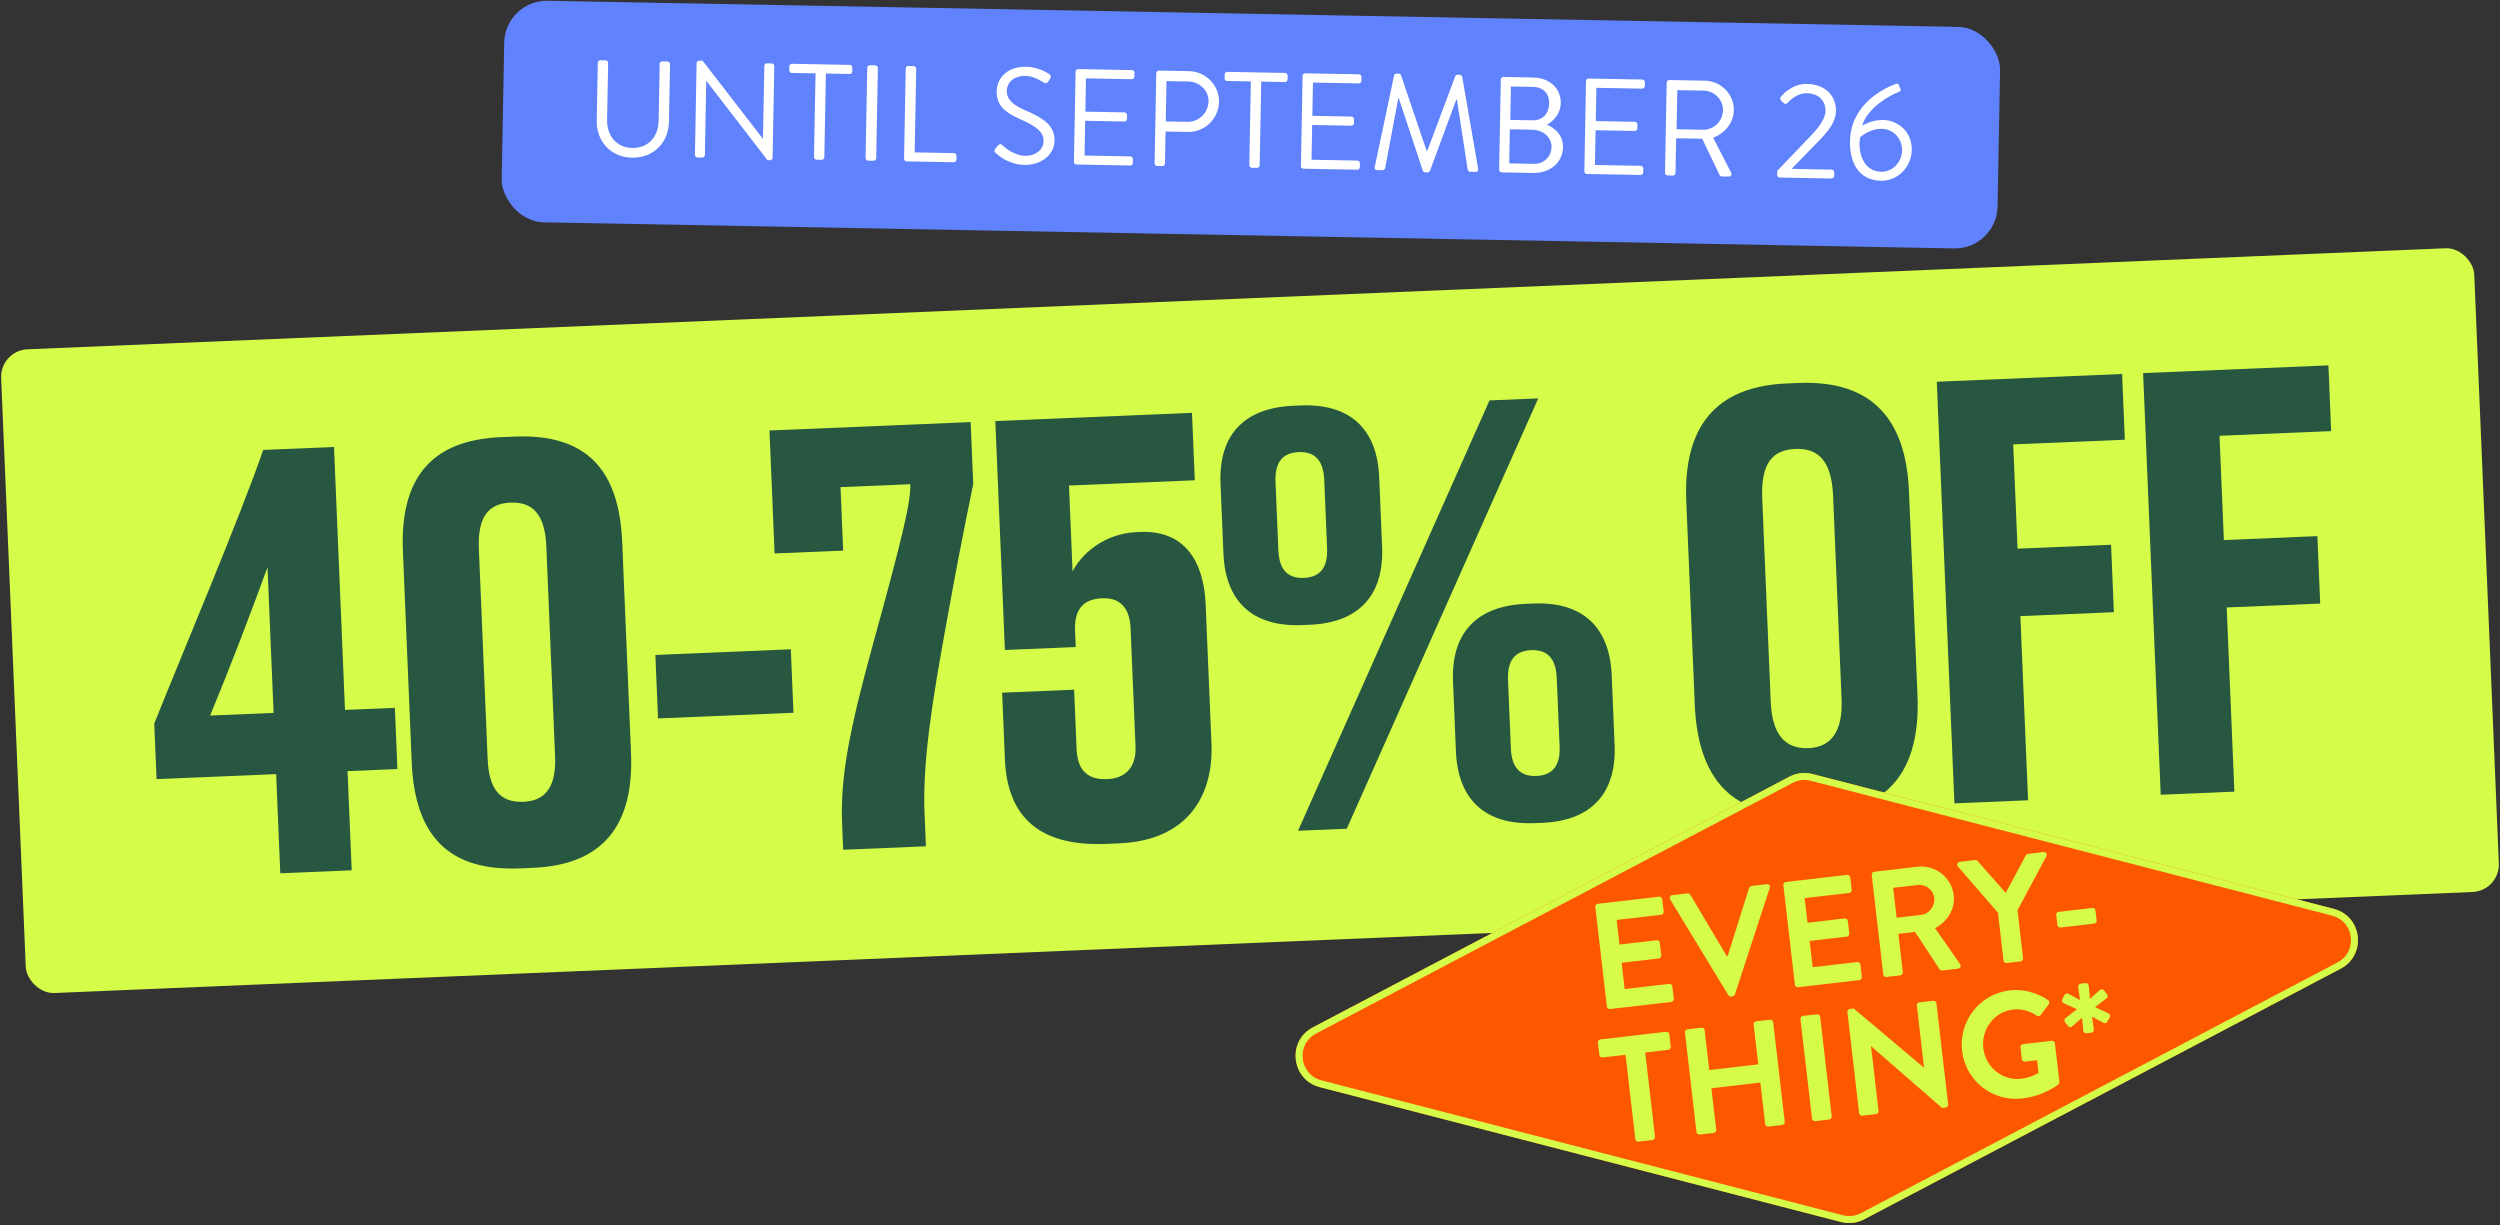 <svg width="1000" height="490" viewBox="0 0 1000 490" fill="none" xmlns="http://www.w3.org/2000/svg">
<rect x="0" y="0" width="1000" height="490" fill="#333333" stroke="none"/>
<rect x="202" width="598.446" height="88.624" rx="17.043" transform="rotate(1.06 202 0)" fill="#6082FD"/>
<path d="M238.685 48.185L239.112 25.119C239.122 24.574 239.622 24.092 240.167 24.102L242.239 24.141C242.839 24.152 243.266 24.651 243.256 25.196L242.835 47.934C242.72 54.151 246.502 59.075 252.882 59.193C259.316 59.312 263.33 54.641 263.445 48.425L263.868 25.577C263.878 25.032 264.323 24.549 264.923 24.56L266.995 24.599C267.541 24.609 268.022 25.109 268.012 25.654L267.585 48.719C267.432 57.008 261.426 63.224 252.81 63.065C244.249 62.907 238.532 56.473 238.685 48.185ZM277.968 61.948L278.646 25.251C278.657 24.705 279.155 24.278 279.701 24.288L281.064 24.313L305.089 55.413C305.144 55.414 305.144 55.414 305.198 55.416L305.736 26.352C305.746 25.806 306.192 25.324 306.791 25.335L308.7 25.37C309.245 25.38 309.727 25.88 309.717 26.425L309.038 63.123C309.028 63.669 308.529 64.096 307.984 64.086L307.002 64.067L282.551 32.359L282.497 32.358L281.948 62.022C281.938 62.567 281.493 63.05 280.893 63.039L278.984 63.004C278.439 62.993 277.957 62.494 277.968 61.948ZM325.594 62.83L326.213 29.349L316.725 29.173C316.125 29.162 315.698 28.663 315.708 28.118L315.737 26.537C315.748 25.991 316.193 25.509 316.793 25.52L339.913 25.948C340.513 25.959 340.94 26.458 340.93 27.003L340.9 28.584C340.89 29.13 340.445 29.612 339.845 29.601L330.357 29.425L329.738 62.906C329.728 63.451 329.228 63.933 328.683 63.923L326.611 63.885C326.065 63.875 325.584 63.375 325.594 62.83ZM346.235 63.211L346.903 27.113C346.913 26.568 347.413 26.086 347.958 26.096L350.139 26.137C350.684 26.147 351.166 26.647 351.156 27.192L350.488 63.29C350.478 63.835 349.978 64.317 349.433 64.307L347.252 64.267C346.707 64.257 346.225 63.757 346.235 63.211ZM361.624 63.496L362.292 27.398C362.302 26.853 362.748 26.37 363.347 26.381L365.474 26.421C366.019 26.431 366.501 26.93 366.491 27.476L365.872 60.956L381.576 61.247C382.176 61.258 382.603 61.757 382.593 62.302L382.563 63.883C382.553 64.429 382.108 64.911 381.508 64.9L362.641 64.551C362.041 64.54 361.614 64.041 361.624 63.496ZM398.423 61.34C397.994 60.951 397.457 60.504 398.13 59.48C398.409 59.158 398.689 58.782 398.967 58.459C399.526 57.761 400.134 57.336 400.885 58.004C401.261 58.338 405.171 62.229 410.024 62.319C414.441 62.4 417.382 59.673 417.441 56.456C417.511 52.693 414.281 50.397 408.058 47.664C402.109 44.935 398.555 42.415 398.67 36.199C398.739 32.491 401.794 26.547 410.464 26.707C415.808 26.806 419.737 29.661 419.737 29.661C420.061 29.831 420.704 30.497 420.03 31.521C419.806 31.844 419.581 32.222 419.357 32.545C418.852 33.299 418.302 33.507 417.439 33C417.061 32.775 413.668 30.421 410.342 30.36C404.562 30.253 402.749 33.928 402.706 36.219C402.639 39.872 405.38 42.05 409.925 44.044C417.231 47.179 421.924 50.047 421.807 56.373C421.702 62.044 416.227 66.088 409.847 65.97C403.413 65.851 399.12 62.008 398.423 61.34ZM429.572 64.753L430.24 28.655C430.25 28.11 430.695 27.627 431.295 27.638L452.78 28.036C453.379 28.047 453.807 28.546 453.796 29.091L453.767 30.672C453.757 31.218 453.312 31.7 452.712 31.689L434.39 31.35L434.144 44.655L449.794 44.945C450.339 44.955 450.821 45.455 450.811 46L450.782 47.581C450.77 48.181 450.272 48.608 449.726 48.598L434.077 48.309L433.819 62.213L452.141 62.552C452.741 62.563 453.168 63.062 453.158 63.608L453.129 65.189C453.119 65.734 452.673 66.217 452.073 66.206L430.589 65.808C429.989 65.797 429.562 65.298 429.572 64.753ZM461.842 65.35L462.51 29.252C462.52 28.707 462.965 28.224 463.565 28.235L475.616 28.458C482.323 28.582 487.73 34.137 487.607 40.735C487.482 47.496 481.873 52.902 475.221 52.779L466.223 52.612L465.986 65.427C465.976 65.972 465.476 66.454 464.931 66.444L462.859 66.405C462.259 66.394 461.832 65.895 461.842 65.35ZM466.298 48.577L474.968 48.738C479.439 48.821 483.324 45.238 483.411 40.548C483.493 36.131 479.738 32.68 475.267 32.597L466.597 32.437L466.298 48.577ZM499.723 66.051L500.343 32.57L490.855 32.395C490.255 32.384 489.828 31.885 489.838 31.34L489.867 29.758C489.877 29.213 490.323 28.73 490.922 28.741L514.043 29.169C514.642 29.18 515.07 29.679 515.059 30.224L515.03 31.806C515.02 32.351 514.575 32.834 513.975 32.822L504.487 32.647L503.868 66.128C503.857 66.673 503.358 67.154 502.812 67.144L500.74 67.106C500.195 67.096 499.713 66.596 499.723 66.051ZM520.365 66.433L521.032 30.335C521.043 29.79 521.488 29.307 522.088 29.318L543.572 29.715C544.172 29.727 544.599 30.225 544.589 30.771L544.56 32.352C544.55 32.897 544.104 33.38 543.504 33.369L525.183 33.03L524.937 46.335L540.586 46.624C541.132 46.635 541.613 47.134 541.603 47.68L541.574 49.261C541.563 49.861 541.064 50.288 540.519 50.278L524.869 49.988L524.612 63.893L542.933 64.232C543.533 64.243 543.96 64.742 543.95 65.287L543.921 66.869C543.911 67.414 543.466 67.897 542.866 67.885L521.382 67.488C520.782 67.477 520.355 66.978 520.365 66.433ZM549.913 66.707L557.625 30.194C557.742 29.759 558.185 29.44 558.621 29.448L559.493 29.465C559.875 29.471 560.306 29.752 560.409 30.081L570.65 60.327C570.759 60.328 570.814 60.33 570.923 60.331L582.112 30.483C582.227 30.158 582.668 29.893 583.05 29.9L583.922 29.916C584.358 29.924 584.789 30.26 584.89 30.698L591.246 67.471C591.395 68.238 591.058 68.777 590.24 68.762L588.059 68.722C587.623 68.713 587.194 68.324 587.092 67.94L582.758 39.768C582.704 39.767 582.595 39.765 582.54 39.764L571.974 68.369C571.859 68.695 571.363 68.958 571.036 68.952L570.054 68.934C569.727 68.928 569.242 68.646 569.139 68.317L559.529 39.338C559.474 39.337 559.365 39.335 559.311 39.334L554.047 67.329C553.986 67.709 553.488 68.082 553.052 68.074L550.87 68.034C550.053 68.018 549.735 67.467 549.913 66.707ZM599.655 67.9L600.323 31.802C600.333 31.256 600.778 30.774 601.378 30.785L613.32 31.006C619.972 31.129 624.418 35.52 624.312 41.246C624.235 45.444 621.397 48.447 618.807 49.871C621.675 51.125 625.279 53.864 625.186 58.881C625.073 64.988 620.138 69.315 613.104 69.185L600.672 68.955C600.072 68.944 599.645 68.445 599.655 67.9ZM604.115 47.963L613.003 48.128C617.202 48.205 619.602 45.25 619.672 41.433C619.745 37.507 617.449 34.846 613.25 34.768L604.362 34.604L604.115 47.963ZM603.684 65.356L613.608 65.54C617.589 65.613 620.534 62.668 620.607 58.742C620.678 54.87 617.187 51.969 612.933 51.89L603.936 51.724L603.684 65.356ZM633.735 68.53L634.403 32.432C634.413 31.887 634.859 31.404 635.458 31.415L656.943 31.813C657.542 31.824 657.97 32.323 657.96 32.868L657.93 34.449C657.92 34.995 657.475 35.477 656.875 35.466L638.553 35.127L638.307 48.432L653.957 48.722C654.502 48.732 654.984 49.232 654.974 49.777L654.945 51.358C654.934 51.958 654.435 52.385 653.889 52.375L638.24 52.086L637.982 65.99L656.304 66.329C656.904 66.341 657.331 66.839 657.321 67.385L657.292 68.966C657.282 69.511 656.836 69.994 656.236 69.983L634.752 69.585C634.152 69.574 633.725 69.075 633.735 68.53ZM666.005 69.127L666.673 33.029C666.683 32.484 667.128 32.001 667.728 32.012L681.851 32.274C688.395 32.395 693.644 37.619 693.524 44.108C693.431 49.125 690.027 53.262 685.248 55.083L692.462 69.071C692.83 69.787 692.432 70.653 691.505 70.635L688.724 70.584C688.234 70.575 687.966 70.297 687.861 70.077L680.876 55.493L670.461 55.3L670.204 69.205C670.194 69.75 669.694 70.232 669.149 70.222L667.022 70.182C666.422 70.171 665.995 69.672 666.005 69.127ZM670.637 51.703L681.215 51.899C685.414 51.977 689.132 48.554 689.215 44.083C689.291 39.939 685.704 36.327 681.505 36.249L670.926 36.053L670.637 51.703ZM710.872 69.957L710.902 68.321C715.462 63.605 719.969 58.834 724.529 54.118C728.312 50.152 730.172 46.913 730.219 44.351C730.277 41.242 728.33 37.388 722.713 37.284C719.333 37.222 716.618 39.462 714.895 41.231C714.45 41.659 713.85 41.648 713.422 41.203L712.351 40.147C712.031 39.759 711.933 39.158 712.323 38.728C712.323 38.728 716.293 33.456 722.782 33.576C730.58 33.721 734.468 38.756 734.365 44.318C734.277 49.117 731.157 52.605 727.32 56.57C723.762 60.214 720.202 63.911 716.644 67.555L732.675 67.851C733.221 67.862 733.702 68.361 733.692 68.907L733.665 70.379C733.655 70.924 733.155 71.406 732.61 71.396L711.889 71.012C711.289 71.001 710.862 70.502 710.872 69.957ZM740.006 56.532C740.275 42.027 752.83 35.605 758.378 33.526C758.927 33.318 759.358 33.598 759.568 34.093L760.143 35.413C760.404 36.072 760.174 36.668 759.132 36.976C756.663 37.749 746.912 42.968 744.867 50.294C744.867 50.294 748.512 47.907 753.201 47.994C759.363 48.108 764.84 52.791 764.706 60.044C764.579 66.914 758.967 72.429 752.424 72.308C743.59 72.144 739.846 65.202 740.006 56.532ZM752.491 68.709C757.071 68.794 760.743 64.88 760.83 60.19C760.918 55.446 757.334 51.616 752.754 51.531C747.683 51.438 744.073 54.916 744.073 54.916C743.045 60.352 745.02 68.571 752.491 68.709Z" fill="white"/>
<rect y="140.174" width="990.106" height="257.714" rx="11.013" transform="rotate(-2.392 0 140.174)" fill="#D5FC49"/>
<path d="M61.701 289.427L62.629 311.641L110.458 309.643L112.115 349.312L140.677 348.119L139.02 308.45L158.967 307.617L157.945 283.135L137.997 283.969L133.603 178.79L105.269 179.973C96.572 205.542 72.39 262.639 61.701 289.427ZM107.002 226.905L109.436 285.162L84.047 286.222C92.093 266.812 100.279 245.352 107.002 226.905Z" fill="#275741"/>
<path d="M252.409 301.216L248.887 216.891C247.684 188.103 234.809 173.427 205.794 174.639L200.354 174.866C172.019 176.05 159.959 191.767 161.162 220.556L164.684 304.88C165.925 334.575 179.678 348.533 208.013 347.35L213.227 347.132C240.655 345.986 253.64 330.684 252.409 301.216ZM218.521 218.387L222.034 302.484C222.517 314.045 218.692 320.336 209.399 320.724C199.651 321.131 195.542 315.172 195.059 303.611L191.546 219.513C191.016 206.819 195.332 201.416 204.172 201.047C213.013 200.678 217.991 205.693 218.521 218.387Z" fill="#275741"/>
<path d="M316.327 259.716L262.15 261.979L263.211 287.367L317.387 285.104L316.327 259.716Z" fill="#275741"/>
<path d="M388.256 168.833L307.785 172.195L309.84 221.384L337.268 220.238L336.207 194.85L364.089 193.686C364.363 200.259 361.692 212.406 349.069 258.121C339.608 292.577 336.069 311.118 336.845 329.706L337.271 339.906L370.366 338.524L369.817 325.377C368.974 305.202 372.731 280.975 378.838 247.794C385.663 210.042 388.372 198.802 389.288 193.541L388.256 168.833Z" fill="#275741"/>
<path d="M401.958 259.999L430.293 258.815L430.018 252.242C429.706 244.761 432.444 239.651 440.831 239.301C448.765 238.969 451.93 244.06 452.233 251.314L454.212 298.689C454.553 306.85 450.199 311.346 442.945 311.649C435.011 311.981 430.987 308.061 430.637 299.674L429.643 275.873L400.855 277.076L401.972 303.824C402.834 324.451 413.423 338.769 442.438 337.557L447.651 337.339C475.08 336.193 485.458 318.275 484.587 297.421L482.267 241.884C481.509 223.75 473.3 212.058 456.073 212.778L454.939 212.825C438.618 213.507 430.478 225.201 429.033 228.667L427.594 194.212L477.917 192.11L476.79 165.135L398.132 168.421L401.958 259.999Z" fill="#275741"/>
<path d="M552.84 218.727L551.675 190.845C550.88 171.804 540.225 161.35 520.277 162.183L517.33 162.306C497.156 163.149 487.41 174.455 488.205 193.496L489.37 221.378C490.165 240.419 500.821 250.873 520.995 250.031L523.942 249.908C543.889 249.074 553.635 237.768 552.84 218.727ZM615.303 159.349L595.809 160.163L519.209 332.306L538.704 331.492L615.303 159.349ZM521.569 231.16C514.995 231.434 511.661 227.713 511.348 220.233L510.203 192.805C509.881 185.098 512.893 181.111 519.467 180.837C526.041 180.562 529.375 184.283 529.697 191.99L530.843 219.418C531.155 226.899 528.143 230.885 521.569 231.16ZM645.844 297.951L644.679 270.069C643.884 251.028 633.229 240.574 613.281 241.407L610.334 241.53C590.16 242.373 580.414 253.68 581.209 272.721L582.374 300.602C583.169 319.643 593.824 330.098 613.999 329.255L616.946 329.132C636.893 328.298 646.639 316.992 645.844 297.951ZM614.573 310.384C607.999 310.658 604.665 306.937 604.352 299.457L603.206 272.029C602.885 264.322 605.897 260.336 612.471 260.061C619.044 259.786 622.379 263.507 622.701 271.214L623.847 298.643C624.159 306.123 621.147 310.109 614.573 310.384Z" fill="#275741"/>
<path d="M766.996 278.13L763.587 196.526C762.403 168.191 749.235 151.937 719.313 153.187L714.78 153.377C685.538 154.598 673.299 171.459 674.511 200.474L677.911 281.851C679.161 311.773 692.971 327.091 722.213 325.87L726.746 325.68C755.534 324.478 768.246 308.052 766.996 278.13ZM733.231 198.248L736.63 279.626C737.16 292.32 732.665 298.865 723.372 299.254C713.851 299.651 708.826 293.503 708.295 280.809L704.896 199.431C704.299 185.151 709.078 179.955 718.145 179.577C726.986 179.207 732.634 183.967 733.231 198.248Z" fill="#275741"/>
<path d="M774.715 152.69L781.76 321.339L811.228 320.108L808.151 246.437L845.553 244.875L844.426 217.9L807.024 219.462L805.281 177.753L849.937 175.888L848.839 149.593L774.715 152.69Z" fill="#275741"/>
<path d="M857.24 149.242L864.285 317.891L893.753 316.66L890.676 242.99L928.078 241.427L926.951 214.452L889.549 216.015L887.807 174.306L932.462 172.44L931.364 146.146L857.24 149.242Z" fill="#275741"/>
<path d="M736.446 488.811L527.897 434.859C516.493 431.907 514.697 416.437 525.122 410.952L715.768 310.664C718.596 309.178 721.88 308.797 724.973 309.595L933.528 363.547C944.932 366.498 946.728 381.969 936.303 387.454L745.651 487.743C742.823 489.229 739.539 489.61 736.446 488.811Z" fill="#FD5800"/>
<path fill-rule="evenodd" clip-rule="evenodd" d="M737.144 486.106C737.145 486.107 737.145 486.107 737.146 486.107C739.566 486.731 742.137 486.433 744.35 485.271C744.351 485.27 744.351 485.27 744.351 485.27L935.002 384.982C943.167 380.686 941.76 368.563 932.828 366.252L724.274 312.3C724.274 312.3 724.274 312.3 724.273 312.3C721.852 311.675 719.281 311.974 717.067 313.137L526.423 413.424C518.258 417.72 519.665 429.843 528.597 432.154M527.897 434.859L736.446 488.811C739.539 489.61 742.823 489.229 745.651 487.743L936.303 387.454C946.728 381.969 944.932 366.498 933.528 363.547L724.973 309.595C721.88 308.797 718.596 309.178 715.768 310.664L525.122 410.952C514.697 416.437 516.493 431.907 527.897 434.859Z" fill="#D5FC49"/>
<path d="M642.75 402.601C642.82 403.203 643.364 403.688 644.025 403.611L668.495 400.771C669.156 400.694 669.575 400.097 669.505 399.496L668.933 394.566C668.863 393.965 668.319 393.479 667.658 393.556L649.861 395.622L648.64 385.1L663.49 383.377C664.092 383.307 664.577 382.763 664.5 382.102L663.921 377.112C663.851 376.51 663.247 376.032 662.646 376.102L647.796 377.826L646.651 367.966L664.448 365.9C665.109 365.823 665.527 365.226 665.457 364.625L664.885 359.695C664.815 359.094 664.271 358.608 663.61 358.685L639.14 361.526C638.479 361.602 638.061 362.199 638.131 362.8L642.75 402.601Z" fill="#D5FC49"/>
<path d="M691.328 398.06C691.55 398.399 691.886 398.665 692.427 398.602L693.028 398.533C693.569 398.47 693.835 398.134 693.973 397.753L707.915 355.127C708.185 354.304 707.613 353.578 706.711 353.682L700.579 354.394C700.038 354.457 699.719 354.86 699.633 355.174L691.091 382.367L690.67 382.416L676.126 357.903C675.971 357.616 675.568 357.297 675.027 357.36L668.894 358.072C667.992 358.177 667.602 359.014 668.054 359.754L691.328 398.06Z" fill="#D5FC49"/>
<path d="M717.962 393.871C718.032 394.473 718.576 394.958 719.237 394.881L743.707 392.041C744.368 391.964 744.786 391.367 744.716 390.766L744.144 385.836C744.074 385.235 743.531 384.749 742.869 384.826L725.073 386.892L723.852 376.37L738.702 374.647C739.303 374.577 739.789 374.033 739.712 373.372L739.133 368.382C739.063 367.781 738.459 367.302 737.858 367.372L723.007 369.096L721.863 359.236L739.659 357.17C740.32 357.093 740.739 356.496 740.669 355.895L740.097 350.965C740.027 350.364 739.483 349.879 738.822 349.955L714.352 352.796C713.691 352.872 713.272 353.469 713.342 354.07L717.962 393.871Z" fill="#D5FC49"/>
<path d="M753.307 389.769C753.377 390.37 753.921 390.855 754.582 390.779L760.113 390.137C760.715 390.067 761.193 389.463 761.123 388.862L759.344 373.53L766.017 372.756L775.863 387.76C776.011 387.987 776.346 388.252 776.888 388.19L783.2 387.457C784.223 387.338 784.532 386.327 784.02 385.595L774.011 371.28C778.997 368.568 782.141 363.633 781.499 358.102C780.669 350.948 774.107 345.86 766.892 346.697L749.697 348.693C749.036 348.77 748.618 349.367 748.688 349.968L753.307 389.769ZM758.657 367.09L757.268 355.126L767.068 353.989C770.255 353.619 773.327 355.943 773.697 359.13C774.088 362.496 771.644 365.583 768.457 365.953L758.657 367.09Z" fill="#D5FC49"/>
<path d="M801.406 384.186C801.476 384.787 802.02 385.272 802.681 385.196L808.212 384.554C808.813 384.484 809.292 383.88 809.222 383.279L806.996 364.1L818.56 342.467C818.951 341.63 818.358 340.723 817.396 340.835L811.203 341.554C810.722 341.61 810.457 341.945 810.304 342.207L802.29 357.151L791.065 344.44C790.857 344.22 790.521 343.954 790.04 344.01L783.908 344.722C782.946 344.834 782.577 345.852 783.148 346.577L799.187 365.067L801.406 384.186Z" fill="#D5FC49"/>
<path d="M824.233 370.995L837.64 369.439C838.302 369.362 838.727 368.825 838.657 368.224L838.19 364.196C838.113 363.535 837.576 363.109 836.915 363.186L823.507 364.742C822.846 364.819 822.421 365.356 822.498 366.017L822.965 370.045C823.035 370.647 823.572 371.072 824.233 370.995Z" fill="#D5FC49"/>
<path d="M654.129 455.643C654.199 456.244 654.803 456.723 655.404 456.653L660.995 456.004C661.596 455.934 662.075 455.33 662.005 454.729L658.09 421L667.289 419.933C667.95 419.856 668.368 419.259 668.298 418.658L667.726 413.728C667.656 413.127 667.113 412.641 666.451 412.718L640.178 415.768C639.516 415.844 639.098 416.441 639.168 417.043L639.74 421.973C639.81 422.574 640.354 423.059 641.015 422.982L650.214 421.915L654.129 455.643Z" fill="#D5FC49"/>
<path d="M678.597 452.803C678.667 453.404 679.271 453.883 679.872 453.813L685.464 453.164C686.125 453.087 686.543 452.49 686.473 451.889L684.547 435.295L704.147 433.02L706.073 449.614C706.143 450.215 706.687 450.7 707.348 450.624L712.879 449.982C713.481 449.912 713.959 449.308 713.889 448.707L709.269 408.906C709.2 408.305 708.596 407.826 707.994 407.896L702.463 408.538C701.802 408.615 701.384 409.212 701.453 409.813L703.303 425.745L683.703 428.02L681.854 412.088C681.784 411.487 681.24 411.001 680.579 411.078L674.987 411.727C674.386 411.797 673.908 412.401 673.978 413.002L678.597 452.803Z" fill="#D5FC49"/>
<path d="M724.805 447.44C724.874 448.041 725.478 448.519 726.079 448.449L731.671 447.8C732.272 447.731 732.75 447.127 732.681 446.526L728.061 406.725C727.991 406.123 727.387 405.645 726.786 405.715L721.195 406.364C720.593 406.434 720.115 407.038 720.185 407.639L724.805 447.44Z" fill="#D5FC49"/>
<path d="M743.651 445.252C743.721 445.853 744.325 446.332 744.926 446.262L750.398 445.627C751.059 445.55 751.477 444.953 751.407 444.352L748.407 418.499L748.467 418.492L776.801 443.171L778.244 443.004C778.845 442.934 779.33 442.39 779.261 441.789L774.564 401.327C774.494 400.726 773.89 400.247 773.289 400.317L767.758 400.959C767.096 401.036 766.678 401.633 766.748 402.234L769.63 427.065L769.57 427.072L741.475 403.401L739.972 403.575C739.37 403.645 738.885 404.189 738.955 404.79L743.651 445.252Z" fill="#D5FC49"/>
<path d="M784.843 420.363C786.239 432.388 796.961 440.771 808.926 439.382C817.643 438.37 823.382 433.743 823.382 433.743C823.602 433.535 823.807 433.206 823.752 432.725L821.965 417.334C821.895 416.733 821.352 416.248 820.75 416.317L809.207 417.657C808.545 417.734 808.12 418.271 808.197 418.932L808.748 423.682C808.818 424.283 809.355 424.708 810.016 424.631L814.826 424.073L815.419 429.184C814.273 429.804 811.806 431.126 808.439 431.517C800.864 432.396 794.179 426.774 793.314 419.319C792.441 411.804 797.647 404.68 805.162 403.808C808.469 403.424 811.795 404.256 814.645 406.241C815.242 406.659 815.783 406.596 816.208 406.06L819.482 401.719C819.907 401.182 819.764 400.468 819.227 400.042C814.734 397.03 809.319 395.526 803.908 396.154C791.944 397.543 783.448 408.339 784.843 420.363Z" fill="#D5FC49"/>
<path d="M834.593 413.309L836.517 413.086C837.118 413.016 837.597 412.412 837.527 411.811L836.806 406.654L841.484 409.158C842 409.403 842.707 409.199 842.945 408.623L843.899 406.867C844.144 406.351 844 405.637 843.357 405.346L838.011 402.859L842.652 399.273C843.212 398.843 843.188 398.114 842.764 397.615L841.554 396.11C841.197 395.664 840.402 395.635 839.956 395.991L835.983 399.56L835.489 394.255C835.419 393.654 834.815 393.176 834.214 393.245L832.29 393.469C831.689 393.539 831.211 394.142 831.28 394.744L832.015 400.021L827.337 397.517C826.814 397.212 826.114 397.476 825.862 397.932C825.504 398.522 825.312 398.971 824.908 399.688C824.67 400.264 824.874 400.971 825.457 401.269L830.796 403.696L826.155 407.281C825.656 407.705 825.619 408.44 826.043 408.94L827.253 410.444C827.61 410.89 828.412 410.98 828.851 410.563L832.831 407.055L833.318 412.299C833.388 412.901 833.992 413.379 834.593 413.309Z" fill="#D5FC49"/>
</svg>

